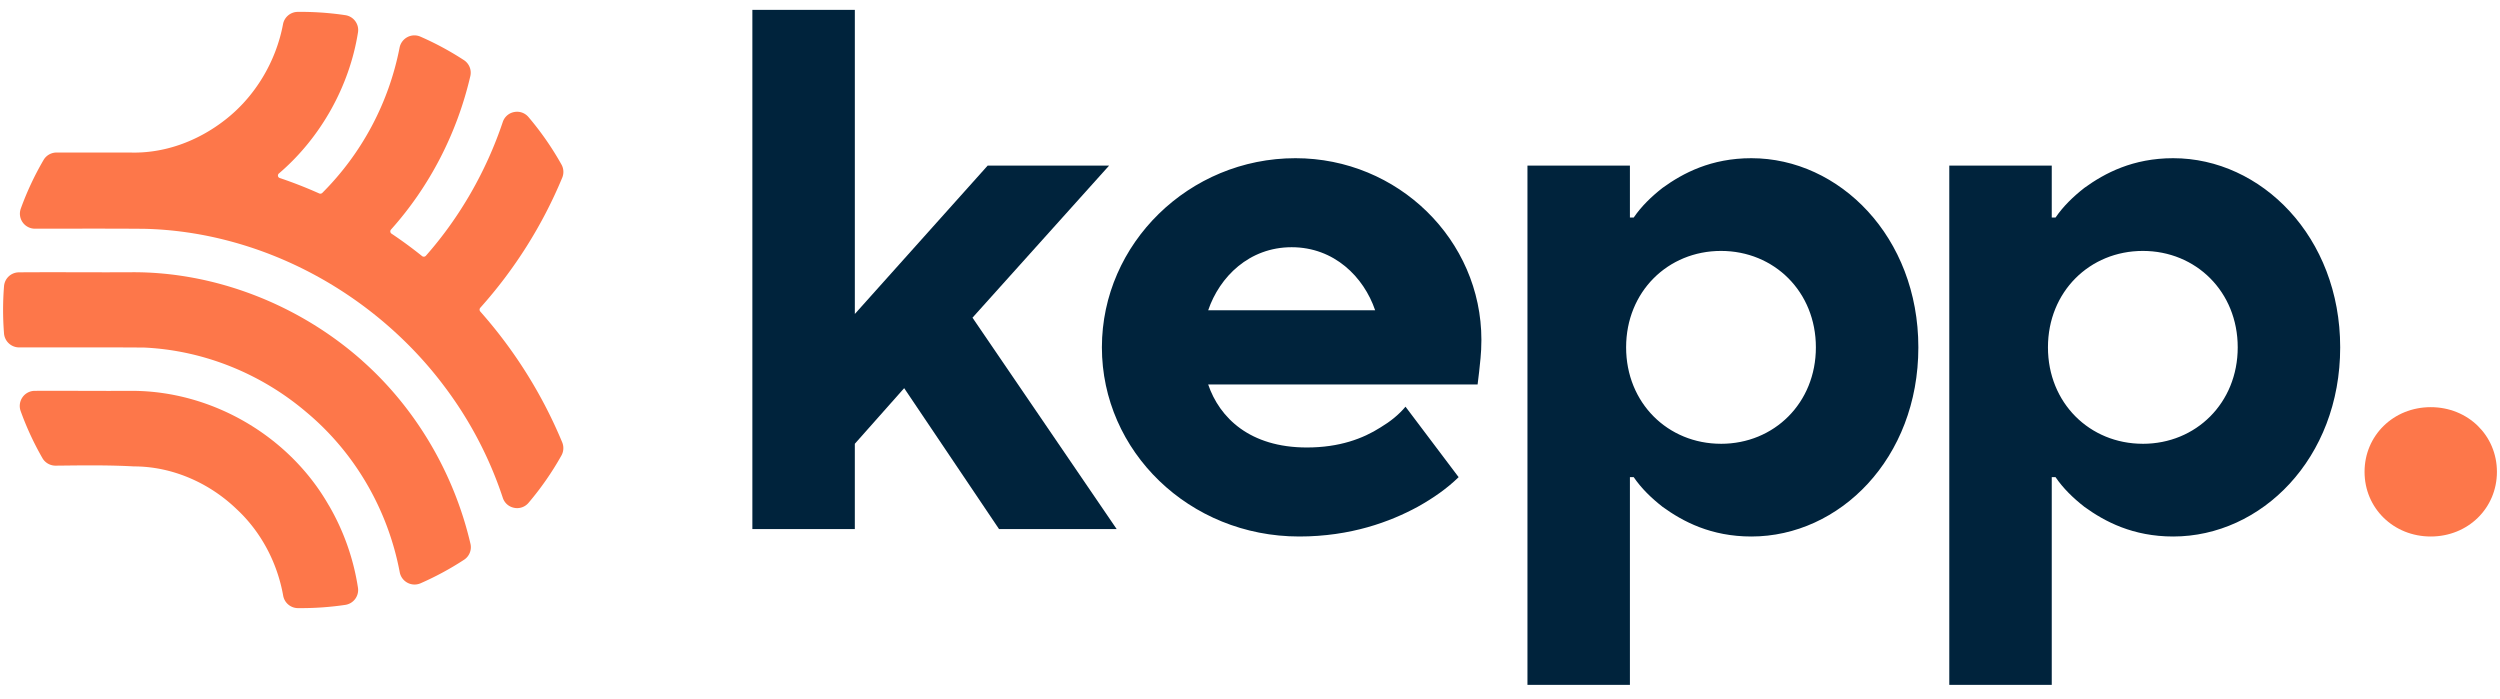 <svg width="168" height="47" fill="none" xmlns="http://www.w3.org/2000/svg"><path d="M158.898 31.707c0-2.444 1.946-4.346 4.448-4.346 2.501 0 4.447 1.902 4.447 4.346 0 2.445-1.946 4.346-4.447 4.346-2.502 0-4.448-1.901-4.448-4.346Z" fill="#FD774A"/><path d="M130.992 46.023V11.129h6.886v3.49h.255c.51-.748 1.173-1.396 1.938-1.994 1.378-.997 3.265-1.994 5.968-1.994 5.917 0 11.222 5.284 11.222 12.711 0 7.477-5.305 12.711-11.222 12.711-2.703 0-4.59-.997-5.968-1.994-.765-.598-1.428-1.246-1.938-1.994h-.255v13.958h-6.886Zm13.007-16.2c3.57 0 6.376-2.742 6.376-6.481s-2.806-6.48-6.376-6.48c-3.571 0-6.376 2.741-6.376 6.48 0 3.739 2.805 6.48 6.376 6.48ZM102.645 46.023V11.129h6.885v3.49h.255c.511-.748 1.174-1.396 1.939-1.994 1.377-.997 3.264-1.994 5.968-1.994 5.916 0 11.221 5.284 11.221 12.711 0 7.477-5.305 12.711-11.221 12.711-2.704 0-4.591-.997-5.968-1.994-.765-.598-1.428-1.246-1.939-1.994h-.255v13.958h-6.885Zm13.006-16.2c3.571 0 6.376-2.742 6.376-6.481s-2.805-6.48-6.376-6.48c-3.57 0-6.376 2.741-6.376 6.48 0 3.739 2.806 6.48 6.376 6.48ZM94.45 27.33l3.57 4.735c-.765.748-1.683 1.396-2.754 1.994-1.836.997-4.489 1.994-7.957 1.994-7.396 0-13.262-5.732-13.262-12.711s5.866-12.711 13.007-12.711c6.886 0 12.496 5.483 12.496 12.212 0 .948-.102 1.596-.153 2.144l-.102.847H81.188c.765 2.244 2.805 4.237 6.63 4.237 2.194 0 3.775-.598 4.949-1.346.663-.398 1.224-.847 1.683-1.395Zm-13.262-6.48H92.41c-.765-2.244-2.754-4.237-5.61-4.237-2.857 0-4.846 1.993-5.61 4.237Z" fill="#00233C"/><path d="M50.559 35.555V.662h6.886v20.437l8.926-9.97h8.16l-9.18 10.22 9.69 14.206h-7.905l-6.376-9.471-3.316 3.738v5.733H50.56Z" fill="#00233C"/><g clip-path="url(#a)" fill="#FD774A"><path d="M32.277 20.936a.19.19 0 0 1 0-.255 30.86 30.86 0 0 0 5.505-8.74c.119-.285.1-.614-.05-.882a20.064 20.064 0 0 0-2.216-3.19c-.24-.283-.6-.41-.964-.34a.996.996 0 0 0-.765.668c-1.11 3.31-2.897 6.419-5.166 8.988a.186.186 0 0 1-.258.024 28.815 28.815 0 0 0-2.053-1.507.184.184 0 0 1-.033-.277c2.592-2.893 4.434-6.46 5.33-10.314a1.009 1.009 0 0 0-.428-1.068 19.977 19.977 0 0 0-2.931-1.582 1 1 0 0 0-.87.033 1.02 1.02 0 0 0-.527.711 18.902 18.902 0 0 1-5.188 9.754.192.192 0 0 1-.214.04 29.7 29.7 0 0 0-2.65-1.037.17.17 0 0 1-.118-.133.18.18 0 0 1 .062-.173l.013-.01c2.792-2.39 4.726-5.842 5.301-9.47a.999.999 0 0 0-.183-.754c-.161-.22-.4-.363-.67-.403a20.218 20.218 0 0 0-3.202-.22c-.48.005-.895.353-.983.827-.475 2.532-1.888 4.872-3.88 6.421-1.907 1.493-4.175 2.275-6.399 2.203H3.801c-.358 0-.693.19-.872.498a19.919 19.919 0 0 0-1.528 3.26 1.009 1.009 0 0 0 .949 1.36c.685 0 1.373 0 2.058-.002 1.735-.003 3.53-.005 5.288.01 3.815.085 7.696 1.115 11.227 2.98 3.477 1.835 6.547 4.44 8.88 7.532a25.937 25.937 0 0 1 3.986 7.568c.117.35.402.6.765.67a.999.999 0 0 0 .964-.337 20.005 20.005 0 0 0 2.212-3.183c.15-.269.168-.598.05-.882a31.448 31.448 0 0 0-5.506-8.79l.003.002Z"/><path d="M24.34 24.236c-4.28-3.8-9.92-5.968-15.463-5.942-1.17.007-2.362.005-3.514.002-1.34-.003-2.727-.006-4.092.005-.528.005-.96.407-1 .935A19.974 19.974 0 0 0 .27 22.41a1.02 1.02 0 0 0 1.008.936h2.754c1.858-.003 3.779-.005 5.667.01 3.941.185 7.8 1.72 10.868 4.323 3.259 2.711 5.495 6.538 6.295 10.774a1.014 1.014 0 0 0 1.397.745c1.013-.444 1.999-.976 2.928-1.584.352-.23.524-.658.429-1.068-1.106-4.76-3.69-9.13-7.276-12.307v-.003Z"/><path d="M22.098 33.964c-2.66-4.667-7.847-7.69-13.22-7.699-1.113.007-2.244.003-3.338 0-1.051-.003-2.138-.007-3.206 0a1.008 1.008 0 0 0-.822.431c-.189.27-.236.617-.124.928.392 1.09.885 2.155 1.465 3.165.18.313.525.506.885.503l.42-.004c1.592-.018 3.236-.035 4.848.055h.023c2.483.005 4.99 1.054 6.885 2.883 1.611 1.498 2.717 3.56 3.115 5.802.085.481.5.832.986.838h.227c.99 0 1.984-.073 2.958-.218a1.011 1.011 0 0 0 .855-1.154 15.715 15.715 0 0 0-1.953-5.529l-.004-.001Z"/></g><defs><clipPath id="a"><path fill="#fff" transform="translate(.207 .798)" d="M0 0h37.652v40.066H0z"/></clipPath></defs></svg>